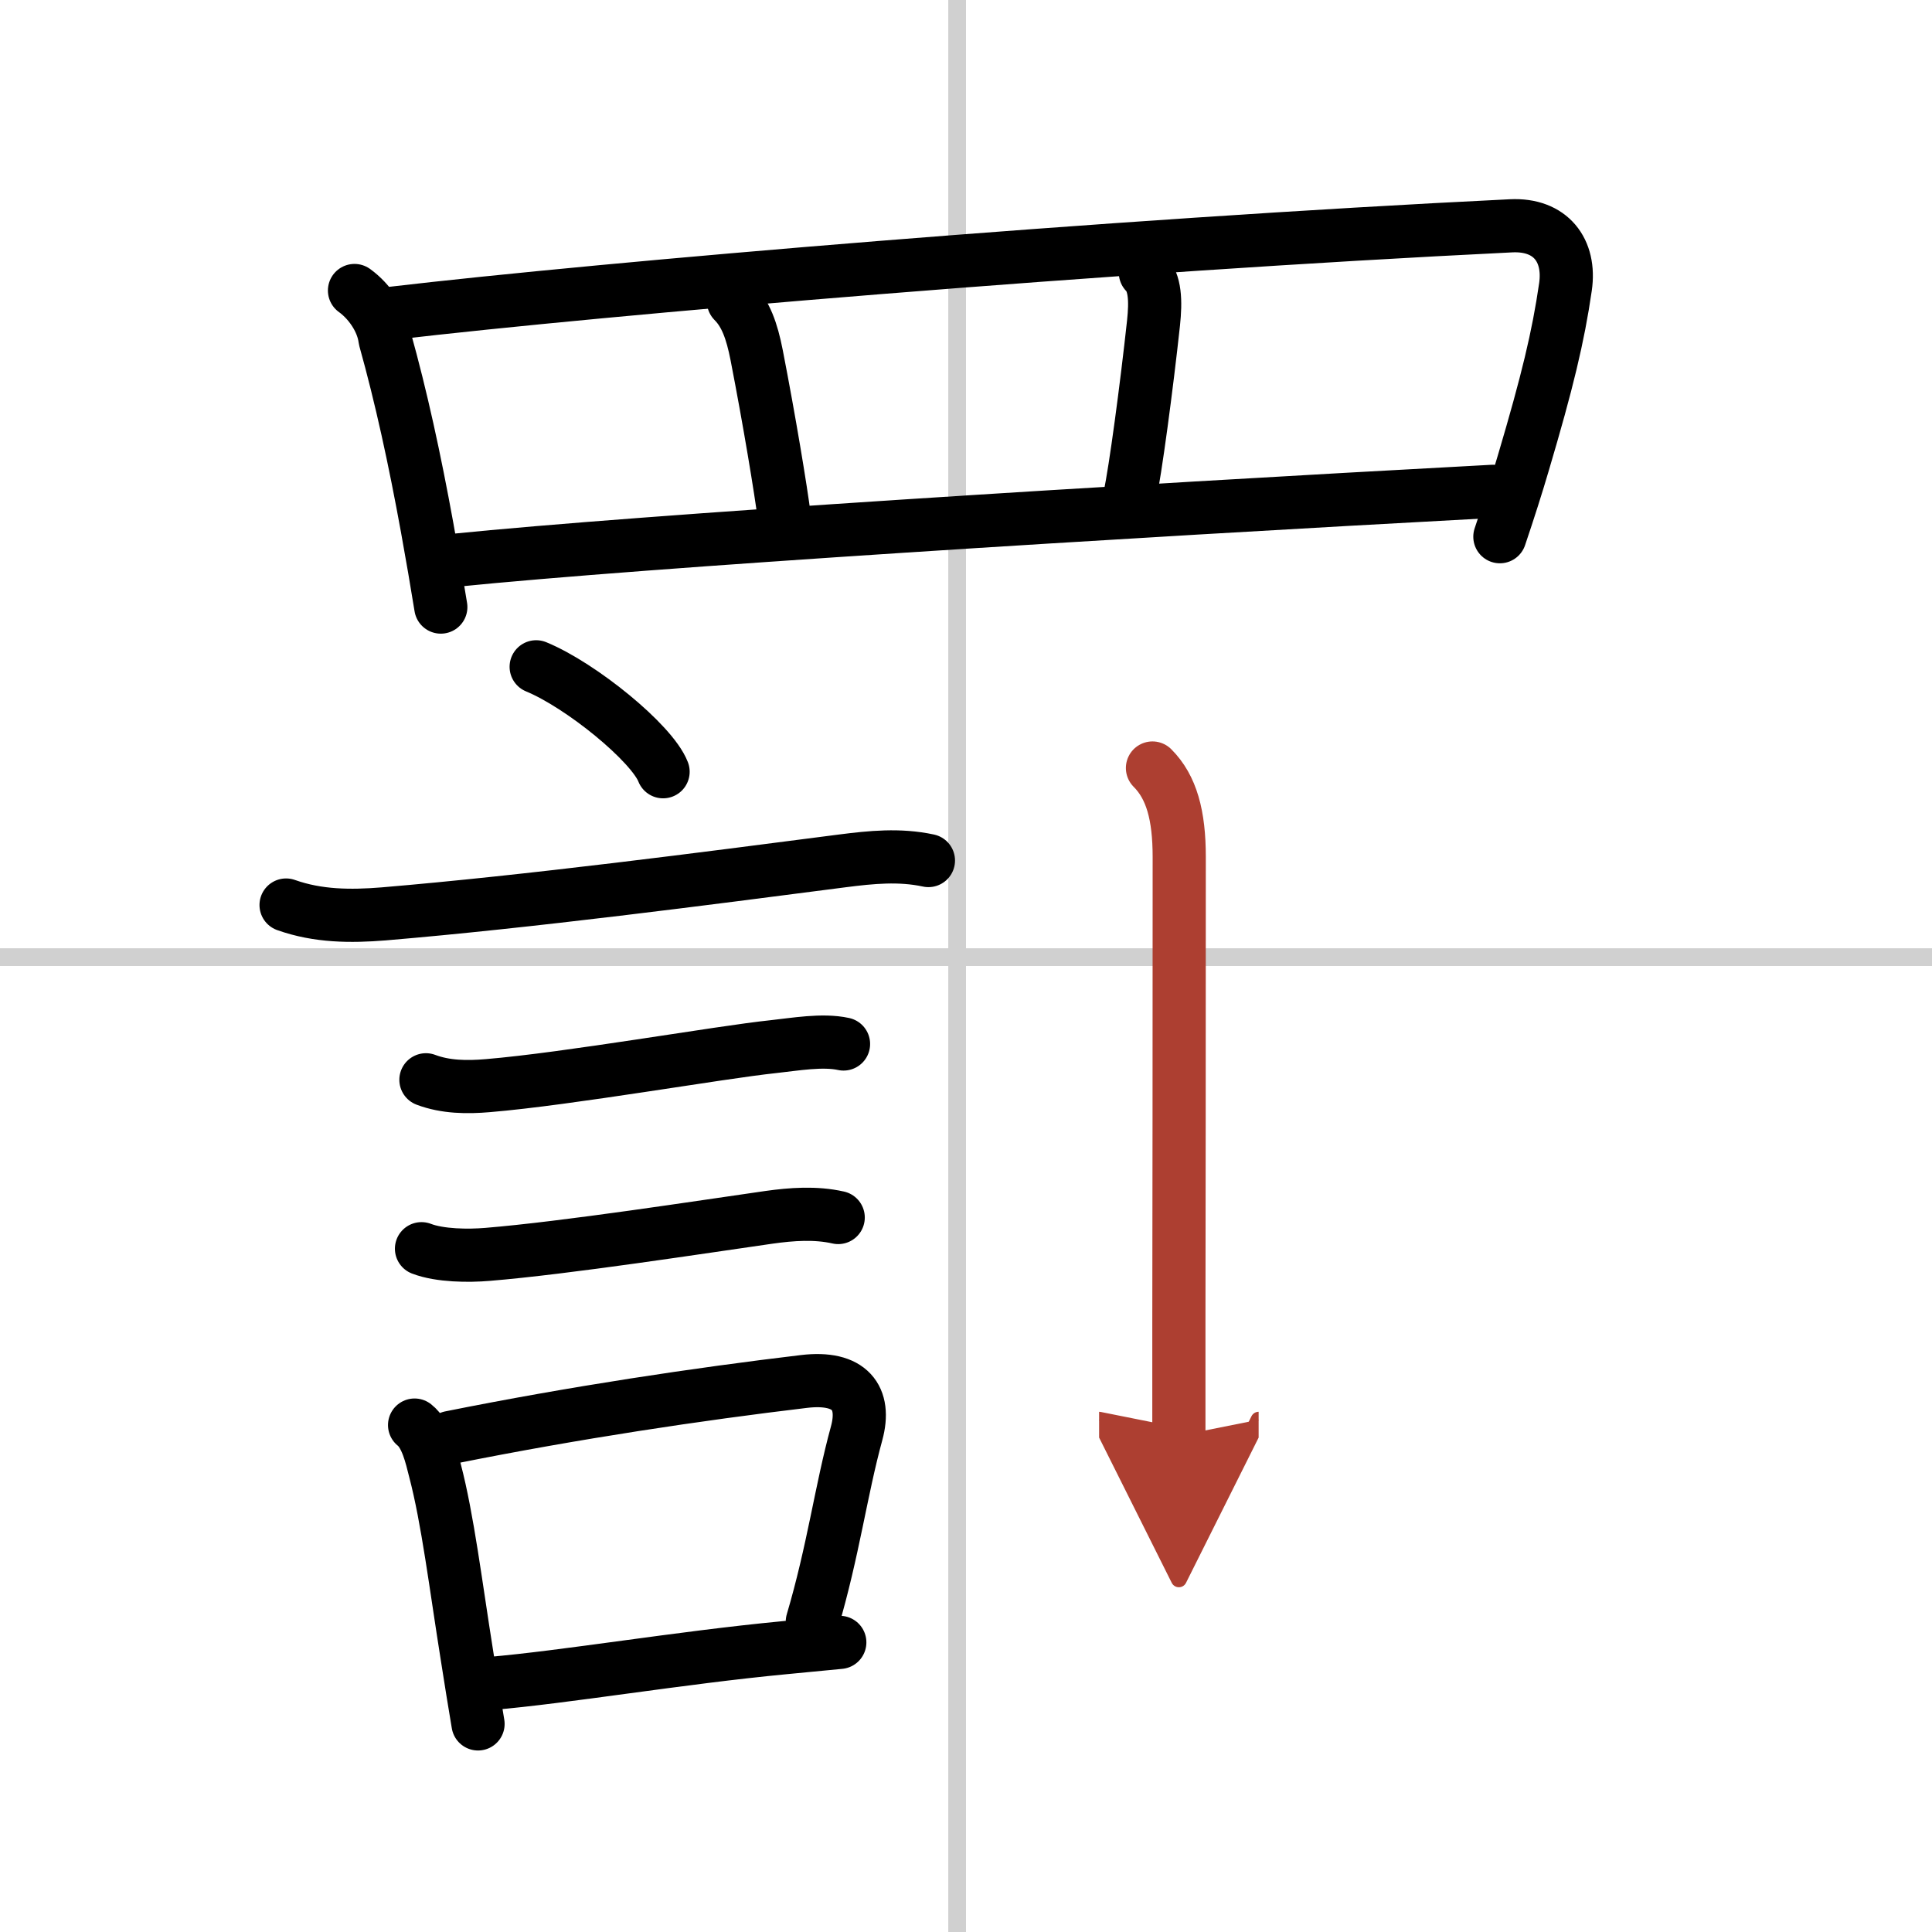 <svg width="400" height="400" viewBox="0 0 109 109" xmlns="http://www.w3.org/2000/svg"><defs><marker id="a" markerWidth="4" orient="auto" refX="1" refY="5" viewBox="0 0 10 10"><polyline points="0 0 10 5 0 10 1 5" fill="#ad3f31" stroke="#ad3f31"/></marker></defs><g fill="none" stroke="#000" stroke-linecap="round" stroke-linejoin="round" stroke-width="3"><rect width="100%" height="100%" fill="#fff" stroke="#fff"/><line x1="54" x2="54" y2="109" stroke="#d0d0d0" stroke-width="1"/><line x2="109" y1="54" y2="54" stroke="#d0d0d0" stroke-width="1"/><path d="m20 16.39c0.85 0.61 1.59 1.69 1.72 2.74 0.91 3.25 1.68 6.79 2.38 10.64 0.29 1.59 0.55 3.12 0.77 4.48"/><path d="m22.06 17.68c12.19-1.43 40.43-3.83 63.19-4.94 2.24-0.11 3.37 1.39 3.07 3.45-0.41 2.82-1.02 5.35-2.38 9.94-0.37 1.26-0.81 2.64-1.32 4.15"/><path d="m41.38 17c0.69 0.69 1.04 1.66 1.31 3.04 0.72 3.7 1.36 7.57 1.57 9.21"/><path d="m64.62 15.38c0.56 0.56 0.59 1.61 0.46 2.84-0.39 3.6-1.03 8.39-1.34 9.79"/><path d="m25.55 31.62c11.08-1.12 37.08-2.74 58.67-3.9"/><path d="m30.25 37.62c2.53 1.04 6.53 4.3 7.16 5.92"/><path d="m16.14 51.06c1.8 0.64 3.64 0.65 5.5 0.5 8.31-0.7 18.15-1.99 25.88-2.99 1.64-0.21 3.23-0.37 4.86-0.02"/><path d="m24.03 60.92c1.11 0.42 2.33 0.43 3.49 0.33 4.57-0.38 13.06-1.88 16.11-2.2 1.21-0.13 2.77-0.41 3.96-0.15"/><path d="m23.78 70.45c1.04 0.4 2.66 0.41 3.72 0.32 4.41-0.36 12.17-1.56 15.88-2.09 1.28-0.18 2.63-0.28 3.91 0.01"/><path d="m23.39 80.4c0.68 0.54 0.95 1.77 1.15 2.56 0.72 2.74 1.17 6.46 1.82 10.53 0.21 1.32 0.41 2.61 0.61 3.77"/><path d="m25.41 81.1c7.02-1.41 13.99-2.45 19.95-3.16 2.61-0.31 3.51 0.93 2.97 2.92-0.89 3.25-1.31 6.61-2.5 10.63"/><path d="m27.64 94.98c4.26-0.36 10.65-1.45 16.62-2.02 1.05-0.1 2.09-0.2 3.12-0.3"/><path d="m65.02 43.33c1.08 1.08 1.51 2.67 1.51 5.02 0 10.52-0.01 20-0.02 26.4v6.25" marker-end="url(#a)" stroke="#ad3f31"/></g></svg>
